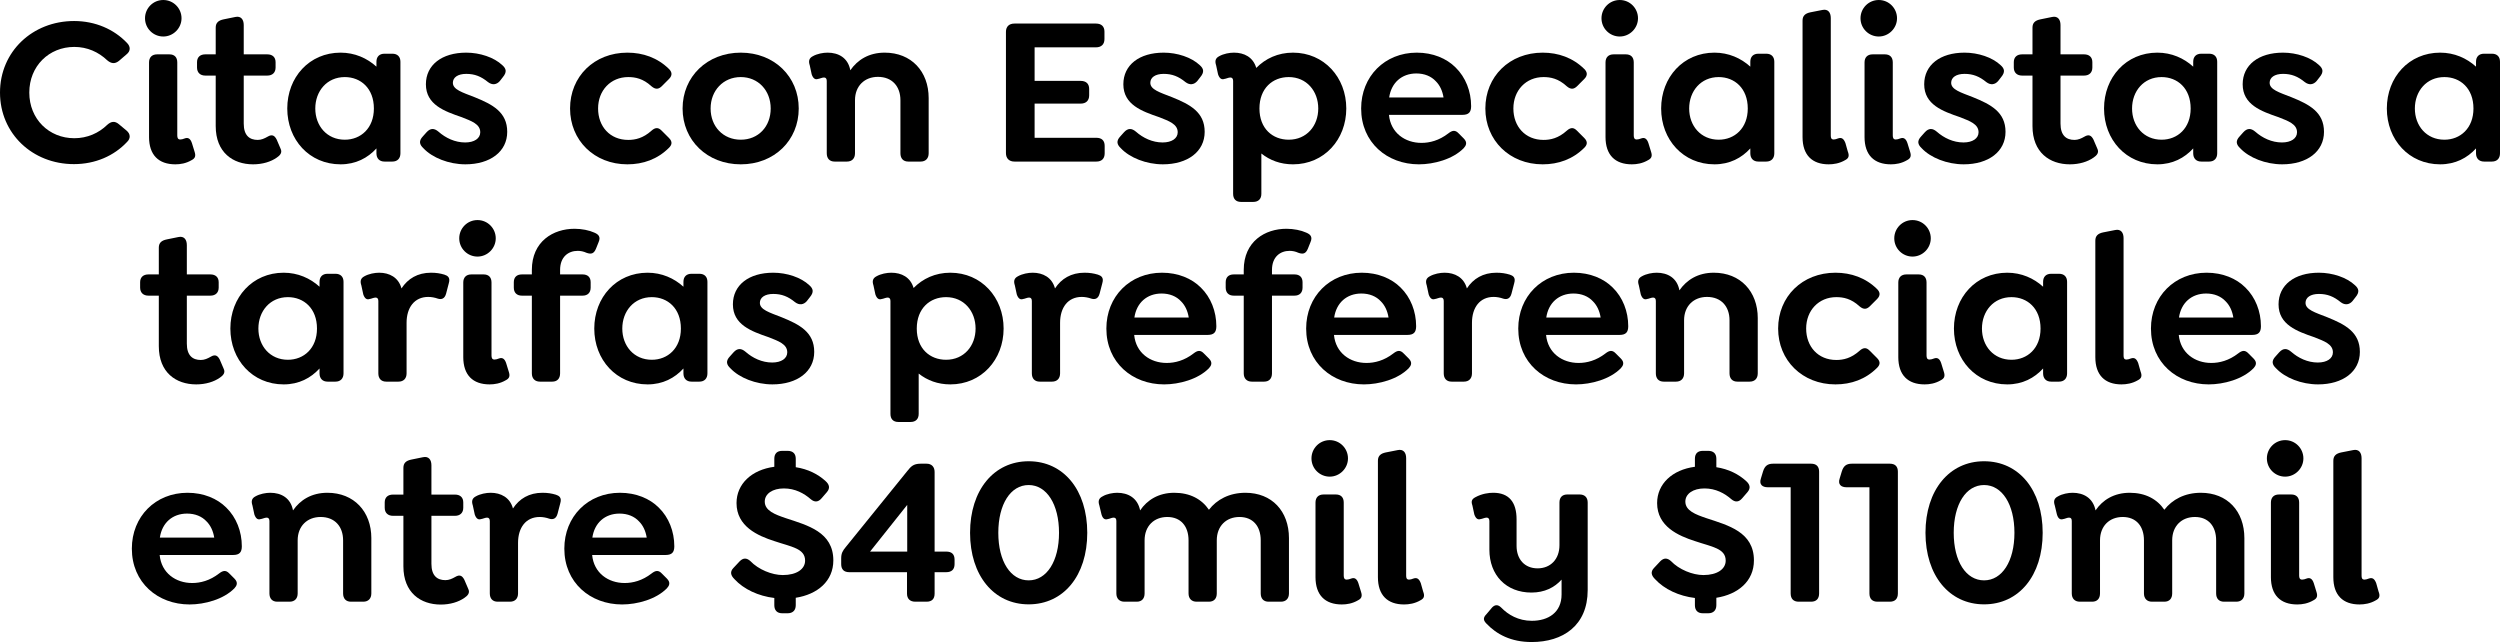<?xml version="1.0" encoding="UTF-8"?><svg id="Capa_2" xmlns="http://www.w3.org/2000/svg" viewBox="0 0 235.5 60.49"><g id="Capa_1-2"><g><path d="M0,8.72C0,4.86,3.06,1.98,6.98,1.98c2,0,3.76,.78,4.98,2.06,.36,.36,.34,.78-.04,1.08l-.72,.62c-.38,.3-.72,.26-1.1-.06-.82-.78-1.88-1.26-3.1-1.26-2.38,0-4.24,1.8-4.24,4.3s1.86,4.3,4.24,4.3c1.22,0,2.3-.48,3.1-1.26,.38-.34,.72-.38,1.1-.06l.72,.6c.38,.32,.4,.74,.04,1.08-1.22,1.3-2.98,2.08-5,2.08-3.9,0-6.96-2.88-6.96-6.74Z"/><path d="M13.66,1.72c0-.94,.76-1.72,1.72-1.72s1.72,.78,1.72,1.72-.78,1.72-1.72,1.72-1.72-.76-1.72-1.72Zm.38,11.18V5.88c0-.48,.28-.76,.76-.76h1.16c.48,0,.74,.28,.74,.76v6.88c0,.22,.06,.38,.28,.38,.12,0,.28-.04,.42-.1,.32-.12,.54,.02,.68,.44l.24,.78c.16,.46,.04,.66-.26,.82-.54,.32-1.08,.4-1.54,.4-1.58,0-2.48-.88-2.48-2.58Z"/><path d="M26.08,14.84c-.56,.4-1.36,.64-2.24,.64-1.9,0-3.52-1.12-3.52-3.6V7.12h-.98c-.48,0-.78-.28-.78-.76v-.5c0-.48,.3-.74,.78-.74h.98V2.6c0-.46,.26-.68,.76-.78l1.08-.22c.54-.12,.8,.24,.8,.76v2.76h2.22c.48,0,.78,.26,.78,.74v.5c0,.48-.3,.76-.78,.76h-2.22v4.52c0,1.12,.54,1.54,1.32,1.54,.34,0,.64-.14,.92-.3,.46-.28,.68-.08,.86,.26l.36,.84c.22,.42-.08,.68-.34,.86Z"/><path d="M37.72,5.82V14.44c0,.48-.28,.78-.76,.78h-.74c-.48,0-.76-.3-.76-.78v-.46c-.82,.9-1.94,1.5-3.38,1.5-2.94,0-5.02-2.32-5.02-5.26s2.08-5.26,5.02-5.26c1.34,0,2.5,.52,3.38,1.32v-.46c0-.48,.28-.76,.76-.76h.74c.48,0,.76,.28,.76,.76Zm-2.5,4.4c0-1.9-1.24-2.96-2.74-2.96-1.68,0-2.78,1.32-2.78,2.96s1.1,2.94,2.78,2.94c1.5,0,2.74-1.08,2.74-2.94Z"/><path d="M39.88,13.96c-.36-.34-.46-.68-.04-1.12l.34-.38c.38-.42,.74-.38,1.12-.06,.68,.6,1.56,1.02,2.52,1.02,.86,0,1.42-.38,1.42-.96,0-.78-.84-1.06-1.74-1.42-1.64-.56-3.38-1.18-3.38-3.1,0-1.82,1.5-2.98,3.8-2.98,1.28,0,2.62,.44,3.4,1.18,.36,.32,.46,.64,.04,1.14l-.28,.36c-.3,.34-.7,.4-1.1,.1-.66-.54-1.26-.78-2.06-.78s-1.26,.34-1.26,.84c0,.64,.88,.9,2.06,1.36,1.68,.68,3.06,1.4,3.06,3.26s-1.6,3.06-3.94,3.06c-1.56,0-3.12-.62-3.96-1.52Z"/><path d="M53.7,10.22c0-3.02,2.28-5.26,5.4-5.26,1.48,0,2.84,.48,3.92,1.54,.24,.24,.38,.56,0,.94l-.7,.7c-.26,.24-.54,.34-.96-.02-.78-.72-1.52-.86-2.18-.86-1.66,0-2.84,1.26-2.84,2.96s1.12,2.96,2.84,2.96c.66,0,1.4-.16,2.18-.86,.42-.38,.7-.28,.96-.02l.7,.7c.38,.38,.24,.68,0,.92-1.08,1.08-2.44,1.56-3.92,1.56-3.12,0-5.4-2.26-5.4-5.26Z"/><path d="M64.3,10.22c0-3,2.32-5.26,5.48-5.26s5.46,2.26,5.46,5.26-2.3,5.26-5.46,5.26-5.48-2.26-5.48-5.26Zm8.3,0c0-1.7-1.18-2.96-2.82-2.96s-2.84,1.26-2.84,2.96,1.18,2.94,2.84,2.94,2.82-1.24,2.82-2.94Z"/><path d="M87.48,9.24v5.2c0,.48-.28,.78-.76,.78h-1.16c-.48,0-.74-.3-.74-.78v-5c0-1.3-.78-2.2-2.12-2.2-1.26,0-2.16,.86-2.16,2.2v5c0,.48-.28,.78-.76,.78h-1.16c-.48,0-.74-.3-.74-.78V7.62c0-.22-.1-.32-.26-.32-.18,0-.4,.12-.58,.14-.22,.08-.44-.02-.58-.44l-.18-.84c-.14-.42-.06-.68,.28-.86,.42-.24,.98-.34,1.4-.34,1.02,0,1.92,.48,2.14,1.66,.68-.98,1.74-1.66,3.24-1.66,2.5,0,4.14,1.76,4.14,4.28Z"/><path d="M94.76,14.42V3c0-.5,.3-.78,.8-.78h7.68c.5,0,.8,.26,.8,.76v.7c0,.5-.3,.78-.8,.78h-5.78v3.16h4.34c.5,0,.8,.26,.8,.76v.6c0,.5-.3,.78-.8,.78h-4.34v3.22h5.82c.5,0,.78,.26,.78,.76v.7c0,.5-.28,.78-.78,.78h-7.72c-.5,0-.8-.3-.8-.8Z"/><path d="M105.58,13.96c-.36-.34-.46-.68-.04-1.12l.34-.38c.38-.42,.74-.38,1.12-.06,.68,.6,1.56,1.02,2.52,1.02,.86,0,1.42-.38,1.42-.96,0-.78-.84-1.06-1.74-1.42-1.64-.56-3.38-1.18-3.38-3.1,0-1.82,1.5-2.98,3.8-2.98,1.28,0,2.62,.44,3.4,1.18,.36,.32,.46,.64,.04,1.14l-.28,.36c-.3,.34-.7,.4-1.1,.1-.66-.54-1.26-.78-2.06-.78s-1.26,.34-1.26,.84c0,.64,.88,.9,2.06,1.36,1.68,.68,3.06,1.4,3.06,3.26s-1.6,3.06-3.94,3.06c-1.56,0-3.12-.62-3.96-1.52Z"/><path d="M126.82,10.22c0,2.92-2.08,5.26-5.02,5.26-1.18,0-2.18-.38-2.98-1.02v3.8c0,.48-.28,.76-.76,.76h-1.16c-.48,0-.74-.28-.74-.76V7.62c0-.22-.1-.32-.26-.32-.18,0-.4,.12-.58,.14-.22,.08-.44-.02-.58-.44l-.18-.84c-.14-.42-.06-.68,.28-.86,.42-.24,.98-.34,1.4-.34,.96,0,1.8,.42,2.1,1.44,.86-.88,2.04-1.44,3.46-1.44,2.92,0,5.02,2.32,5.02,5.26Zm-2.64,0c0-1.64-1.1-2.96-2.78-2.96-1.52,0-2.76,1.06-2.76,2.96s1.24,2.94,2.76,2.94c1.68,0,2.78-1.3,2.78-2.94Z"/><path d="M133.9,13.46c.78,0,1.66-.22,2.54-.9,.36-.28,.64-.34,.96,0l.48,.48c.38,.38,.22,.68,0,.92-1.02,1.04-2.8,1.52-4.22,1.52-3,0-5.44-2.06-5.44-5.26,0-3.02,2.22-5.26,5.24-5.26,1.52,0,2.8,.54,3.66,1.4,.94,.92,1.46,2.24,1.46,3.64,0,.56-.22,.82-.82,.82h-6.92c.16,1.7,1.52,2.64,3.06,2.64Zm-3.04-4.28h5.12c-.1-.62-.34-1.14-.72-1.52-.44-.48-1.08-.74-1.84-.74-1.38,0-2.36,.88-2.56,2.26Z"/><path d="M139.92,10.22c0-3.02,2.28-5.26,5.4-5.26,1.48,0,2.84,.48,3.92,1.54,.24,.24,.38,.56,0,.94l-.7,.7c-.26,.24-.54,.34-.96-.02-.78-.72-1.52-.86-2.18-.86-1.66,0-2.84,1.26-2.84,2.96s1.12,2.96,2.84,2.96c.66,0,1.4-.16,2.18-.86,.42-.38,.7-.28,.96-.02l.7,.7c.38,.38,.24,.68,0,.92-1.08,1.08-2.44,1.56-3.92,1.56-3.12,0-5.4-2.26-5.4-5.26Z"/><path d="M150.86,1.72c0-.94,.76-1.72,1.72-1.72s1.72,.78,1.72,1.72-.78,1.72-1.72,1.72-1.72-.76-1.72-1.72Zm.38,11.18V5.88c0-.48,.28-.76,.76-.76h1.16c.48,0,.74,.28,.74,.76v6.88c0,.22,.06,.38,.28,.38,.12,0,.28-.04,.42-.1,.32-.12,.54,.02,.68,.44l.24,.78c.16,.46,.04,.66-.26,.82-.54,.32-1.08,.4-1.54,.4-1.58,0-2.48-.88-2.48-2.58Z"/><path d="M167.14,5.82V14.44c0,.48-.28,.78-.76,.78h-.74c-.48,0-.76-.3-.76-.78v-.46c-.82,.9-1.94,1.5-3.38,1.5-2.94,0-5.02-2.32-5.02-5.26s2.08-5.26,5.02-5.26c1.34,0,2.5,.52,3.38,1.32v-.46c0-.48,.28-.76,.76-.76h.74c.48,0,.76,.28,.76,.76Zm-2.5,4.4c0-1.9-1.24-2.96-2.74-2.96-1.68,0-2.78,1.32-2.78,2.96s1.1,2.94,2.78,2.94c1.5,0,2.74-1.08,2.74-2.94Z"/><path d="M169.8,12.92V1.94c0-.46,.26-.68,.74-.78l1.12-.22c.54-.12,.8,.24,.8,.76V12.76c0,.22,.04,.38,.28,.38,.1,0,.26-.04,.4-.1,.34-.12,.54,.02,.7,.44l.22,.78c.18,.46,.06,.66-.24,.82-.54,.32-1.1,.4-1.56,.4-1.56,0-2.46-.88-2.46-2.56Z"/><path d="M175.26,1.72c0-.94,.76-1.72,1.72-1.72s1.72,.78,1.72,1.72-.78,1.72-1.72,1.72-1.72-.76-1.72-1.72Zm.38,11.18V5.88c0-.48,.28-.76,.76-.76h1.16c.48,0,.74,.28,.74,.76v6.88c0,.22,.06,.38,.28,.38,.12,0,.28-.04,.42-.1,.32-.12,.54,.02,.68,.44l.24,.78c.16,.46,.04,.66-.26,.82-.54,.32-1.08,.4-1.54,.4-1.58,0-2.48-.88-2.48-2.58Z"/><path d="M181.02,13.96c-.36-.34-.46-.68-.04-1.12l.34-.38c.38-.42,.74-.38,1.12-.06,.68,.6,1.56,1.02,2.52,1.02,.86,0,1.42-.38,1.42-.96,0-.78-.84-1.06-1.74-1.42-1.64-.56-3.38-1.18-3.38-3.1,0-1.82,1.5-2.98,3.8-2.98,1.28,0,2.62,.44,3.4,1.18,.36,.32,.46,.64,.04,1.14l-.28,.36c-.3,.34-.7,.4-1.1,.1-.66-.54-1.26-.78-2.06-.78s-1.26,.34-1.26,.84c0,.64,.88,.9,2.06,1.36,1.68,.68,3.06,1.4,3.06,3.26s-1.6,3.06-3.94,3.06c-1.56,0-3.12-.62-3.96-1.52Z"/><path d="M197.22,14.84c-.56,.4-1.36,.64-2.24,.64-1.9,0-3.52-1.12-3.52-3.6V7.12h-.98c-.48,0-.78-.28-.78-.76v-.5c0-.48,.3-.74,.78-.74h.98V2.6c0-.46,.26-.68,.76-.78l1.08-.22c.54-.12,.8,.24,.8,.76v2.76h2.22c.48,0,.78,.26,.78,.74v.5c0,.48-.3,.76-.78,.76h-2.22v4.52c0,1.12,.54,1.54,1.32,1.54,.34,0,.64-.14,.92-.3,.46-.28,.68-.08,.86,.26l.36,.84c.22,.42-.08,.68-.34,.86Z"/><path d="M208.86,5.82V14.44c0,.48-.28,.78-.76,.78h-.74c-.48,0-.76-.3-.76-.78v-.46c-.82,.9-1.94,1.5-3.38,1.5-2.94,0-5.02-2.32-5.02-5.26s2.08-5.26,5.02-5.26c1.34,0,2.5,.52,3.38,1.32v-.46c0-.48,.28-.76,.76-.76h.74c.48,0,.76,.28,.76,.76Zm-2.5,4.4c0-1.9-1.24-2.96-2.74-2.96-1.68,0-2.78,1.32-2.78,2.96s1.1,2.94,2.78,2.94c1.5,0,2.74-1.08,2.74-2.94Z"/><path d="M211.02,13.96c-.36-.34-.46-.68-.04-1.12l.34-.38c.38-.42,.74-.38,1.12-.06,.68,.6,1.56,1.02,2.52,1.02,.86,0,1.42-.38,1.42-.96,0-.78-.84-1.06-1.74-1.42-1.64-.56-3.38-1.18-3.38-3.1,0-1.82,1.5-2.98,3.8-2.98,1.28,0,2.62,.44,3.4,1.18,.36,.32,.46,.64,.04,1.14l-.28,.36c-.3,.34-.7,.4-1.1,.1-.66-.54-1.26-.78-2.06-.78s-1.26,.34-1.26,.84c0,.64,.88,.9,2.06,1.36,1.68,.68,3.06,1.4,3.06,3.26s-1.6,3.06-3.94,3.06c-1.56,0-3.12-.62-3.96-1.52Z"/><path d="M235.5,5.82V14.44c0,.48-.28,.78-.76,.78h-.74c-.48,0-.76-.3-.76-.78v-.46c-.82,.9-1.94,1.5-3.38,1.5-2.94,0-5.02-2.32-5.02-5.26s2.08-5.26,5.02-5.26c1.34,0,2.5,.52,3.38,1.32v-.46c0-.48,.28-.76,.76-.76h.74c.48,0,.76,.28,.76,.76Zm-2.5,4.4c0-1.9-1.24-2.96-2.74-2.96-1.68,0-2.78,1.32-2.78,2.96s1.1,2.94,2.78,2.94c1.5,0,2.74-1.08,2.74-2.94Z"/><path d="M20.72,35.57c-.56,.4-1.36,.64-2.24,.64-1.9,0-3.52-1.12-3.52-3.6v-4.76h-.98c-.48,0-.78-.28-.78-.76v-.5c0-.48,.3-.74,.78-.74h.98v-2.52c0-.46,.26-.68,.76-.78l1.08-.22c.54-.12,.8,.24,.8,.76v2.76h2.22c.48,0,.78,.26,.78,.74v.5c0,.48-.3,.76-.78,.76h-2.22v4.52c0,1.12,.54,1.54,1.32,1.54,.34,0,.64-.14,.92-.3,.46-.28,.68-.08,.86,.26l.36,.84c.22,.42-.08,.68-.34,.86Z"/><path d="M32.36,26.55v8.62c0,.48-.28,.78-.76,.78h-.74c-.48,0-.76-.3-.76-.78v-.46c-.82,.9-1.94,1.5-3.38,1.5-2.94,0-5.02-2.32-5.02-5.26s2.08-5.26,5.02-5.26c1.34,0,2.5,.52,3.38,1.32v-.46c0-.48,.28-.76,.76-.76h.74c.48,0,.76,.28,.76,.76Zm-2.5,4.4c0-1.9-1.24-2.96-2.74-2.96-1.68,0-2.78,1.32-2.78,2.96s1.1,2.94,2.78,2.94c1.5,0,2.74-1.08,2.74-2.94Z"/><path d="M42.28,26.67l-.26,1c-.14,.5-.46,.56-.78,.46-.28-.1-.6-.16-.9-.16-1.3,0-2.04,1-2.04,2.44v4.76c0,.48-.28,.78-.76,.78h-1.16c-.48,0-.74-.3-.74-.78v-6.82c0-.22-.1-.32-.26-.32-.18,0-.4,.12-.58,.14-.22,.08-.44-.02-.58-.44l-.18-.84c-.14-.42-.06-.68,.28-.86,.42-.24,.98-.34,1.4-.34,.96,0,1.82,.44,2.1,1.48,.6-.92,1.52-1.48,2.78-1.48,.48,0,.86,.06,1.26,.18,.3,.1,.58,.26,.42,.8Z"/><path d="M43.26,22.45c0-.94,.76-1.72,1.72-1.72s1.72,.78,1.72,1.72-.78,1.72-1.72,1.72-1.72-.76-1.72-1.72Zm.38,11.18v-7.02c0-.48,.28-.76,.76-.76h1.16c.48,0,.74,.28,.74,.76v6.88c0,.22,.06,.38,.28,.38,.12,0,.28-.04,.42-.1,.32-.12,.54,.02,.68,.44l.24,.78c.16,.46,.04,.66-.26,.82-.54,.32-1.08,.4-1.54,.4-1.58,0-2.48-.88-2.48-2.58Z"/><path d="M56.38,22.83l-.24,.6c-.2,.48-.46,.54-.9,.38-.26-.12-.54-.18-.82-.18-.88,0-1.66,.56-1.66,1.8v.42h2.12c.48,0,.76,.26,.76,.74v.5c0,.48-.28,.76-.76,.76h-2.12v7.32c0,.48-.26,.78-.74,.78h-1.16c-.48,0-.76-.3-.76-.78v-7.32h-.94c-.48,0-.76-.28-.76-.76v-.5c0-.48,.28-.74,.76-.74h.94v-.42c0-2.7,2.02-3.88,4.02-3.88,.68,0,1.38,.14,1.86,.36,.38,.16,.64,.38,.4,.92Z"/><path d="M66.64,26.55v8.62c0,.48-.28,.78-.76,.78h-.74c-.48,0-.76-.3-.76-.78v-.46c-.82,.9-1.94,1.5-3.38,1.5-2.94,0-5.02-2.32-5.02-5.26s2.08-5.26,5.02-5.26c1.34,0,2.5,.52,3.38,1.32v-.46c0-.48,.28-.76,.76-.76h.74c.48,0,.76,.28,.76,.76Zm-2.5,4.4c0-1.9-1.24-2.96-2.74-2.96-1.68,0-2.78,1.32-2.78,2.96s1.1,2.94,2.78,2.94c1.5,0,2.74-1.08,2.74-2.94Z"/><path d="M68.8,34.69c-.36-.34-.46-.68-.04-1.12l.34-.38c.38-.42,.74-.38,1.12-.06,.68,.6,1.56,1.02,2.52,1.02,.86,0,1.42-.38,1.42-.96,0-.78-.84-1.06-1.74-1.42-1.64-.56-3.38-1.18-3.38-3.1,0-1.82,1.5-2.98,3.8-2.98,1.28,0,2.62,.44,3.4,1.18,.36,.32,.46,.64,.04,1.14l-.28,.36c-.3,.34-.7,.4-1.1,.1-.66-.54-1.26-.78-2.06-.78s-1.26,.34-1.26,.84c0,.64,.88,.9,2.06,1.36,1.68,.68,3.06,1.4,3.06,3.26s-1.6,3.06-3.94,3.06c-1.56,0-3.12-.62-3.96-1.52Z"/><path d="M94.54,30.95c0,2.92-2.08,5.26-5.02,5.26-1.18,0-2.18-.38-2.98-1.02v3.8c0,.48-.28,.76-.76,.76h-1.16c-.48,0-.74-.28-.74-.76v-10.64c0-.22-.1-.32-.26-.32-.18,0-.4,.12-.58,.14-.22,.08-.44-.02-.58-.44l-.18-.84c-.14-.42-.06-.68,.28-.86,.42-.24,.98-.34,1.4-.34,.96,0,1.8,.42,2.1,1.44,.86-.88,2.04-1.44,3.46-1.44,2.92,0,5.02,2.32,5.02,5.26Zm-2.64,0c0-1.64-1.1-2.96-2.78-2.96-1.52,0-2.76,1.06-2.76,2.96s1.24,2.94,2.76,2.94c1.68,0,2.78-1.3,2.78-2.94Z"/><path d="M103.84,26.67l-.26,1c-.14,.5-.46,.56-.78,.46-.28-.1-.6-.16-.9-.16-1.3,0-2.04,1-2.04,2.44v4.76c0,.48-.28,.78-.76,.78h-1.16c-.48,0-.74-.3-.74-.78v-6.82c0-.22-.1-.32-.26-.32-.18,0-.4,.12-.58,.14-.22,.08-.44-.02-.58-.44l-.18-.84c-.14-.42-.06-.68,.28-.86,.42-.24,.98-.34,1.4-.34,.96,0,1.82,.44,2.1,1.48,.6-.92,1.52-1.48,2.78-1.48,.48,0,.86,.06,1.26,.18,.3,.1,.58,.26,.42,.8Z"/><path d="M109.9,34.19c.78,0,1.66-.22,2.54-.9,.36-.28,.64-.34,.96,0l.48,.48c.38,.38,.22,.68,0,.92-1.02,1.04-2.8,1.52-4.22,1.52-3,0-5.44-2.06-5.44-5.26,0-3.02,2.22-5.26,5.24-5.26,1.52,0,2.8,.54,3.66,1.4,.94,.92,1.46,2.24,1.46,3.64,0,.56-.22,.82-.82,.82h-6.92c.16,1.7,1.52,2.64,3.06,2.64Zm-3.04-4.28h5.12c-.1-.62-.34-1.14-.72-1.52-.44-.48-1.08-.74-1.84-.74-1.38,0-2.36,.88-2.56,2.26Z"/><path d="M123.44,22.83l-.24,.6c-.2,.48-.46,.54-.9,.38-.26-.12-.54-.18-.82-.18-.88,0-1.66,.56-1.66,1.8v.42h2.12c.48,0,.76,.26,.76,.74v.5c0,.48-.28,.76-.76,.76h-2.12v7.32c0,.48-.26,.78-.74,.78h-1.16c-.48,0-.76-.3-.76-.78v-7.32h-.94c-.48,0-.76-.28-.76-.76v-.5c0-.48,.28-.74,.76-.74h.94v-.42c0-2.7,2.02-3.88,4.02-3.88,.68,0,1.38,.14,1.86,.36,.38,.16,.64,.38,.4,.92Z"/><path d="M128.72,34.19c.78,0,1.66-.22,2.54-.9,.36-.28,.64-.34,.96,0l.48,.48c.38,.38,.22,.68,0,.92-1.02,1.04-2.8,1.52-4.22,1.52-3,0-5.44-2.06-5.44-5.26,0-3.02,2.22-5.26,5.24-5.26,1.52,0,2.8,.54,3.66,1.4,.94,.92,1.46,2.24,1.46,3.64,0,.56-.22,.82-.82,.82h-6.92c.16,1.7,1.52,2.64,3.06,2.64Zm-3.04-4.28h5.12c-.1-.62-.34-1.14-.72-1.52-.44-.48-1.08-.74-1.84-.74-1.38,0-2.36,.88-2.56,2.26Z"/><path d="M142.64,26.67l-.26,1c-.14,.5-.46,.56-.78,.46-.28-.1-.6-.16-.9-.16-1.3,0-2.04,1-2.04,2.44v4.76c0,.48-.28,.78-.76,.78h-1.16c-.48,0-.74-.3-.74-.78v-6.82c0-.22-.1-.32-.26-.32-.18,0-.4,.12-.58,.14-.22,.08-.44-.02-.58-.44l-.18-.84c-.14-.42-.06-.68,.28-.86,.42-.24,.98-.34,1.4-.34,.96,0,1.82,.44,2.1,1.48,.6-.92,1.52-1.48,2.78-1.48,.48,0,.86,.06,1.26,.18,.3,.1,.58,.26,.42,.8Z"/><path d="M148.7,34.19c.78,0,1.66-.22,2.54-.9,.36-.28,.64-.34,.96,0l.48,.48c.38,.38,.22,.68,0,.92-1.02,1.04-2.8,1.52-4.22,1.52-3,0-5.44-2.06-5.44-5.26,0-3.02,2.22-5.26,5.24-5.26,1.52,0,2.8,.54,3.66,1.4,.94,.92,1.46,2.24,1.46,3.64,0,.56-.22,.82-.82,.82h-6.92c.16,1.7,1.52,2.64,3.06,2.64Zm-3.04-4.28h5.12c-.1-.62-.34-1.14-.72-1.52-.44-.48-1.08-.74-1.84-.74-1.38,0-2.36,.88-2.56,2.26Z"/><path d="M165.58,29.97v5.2c0,.48-.28,.78-.76,.78h-1.16c-.48,0-.74-.3-.74-.78v-5c0-1.3-.78-2.2-2.12-2.2-1.26,0-2.16,.86-2.16,2.2v5c0,.48-.28,.78-.76,.78h-1.16c-.48,0-.74-.3-.74-.78v-6.82c0-.22-.1-.32-.26-.32-.18,0-.4,.12-.58,.14-.22,.08-.44-.02-.58-.44l-.18-.84c-.14-.42-.06-.68,.28-.86,.42-.24,.98-.34,1.4-.34,1.02,0,1.92,.48,2.14,1.66,.68-.98,1.74-1.66,3.24-1.66,2.5,0,4.14,1.76,4.14,4.28Z"/><path d="M167.5,30.95c0-3.02,2.28-5.26,5.4-5.26,1.48,0,2.84,.48,3.92,1.54,.24,.24,.38,.56,0,.94l-.7,.7c-.26,.24-.54,.34-.96-.02-.78-.72-1.52-.86-2.18-.86-1.66,0-2.84,1.26-2.84,2.96s1.12,2.96,2.84,2.96c.66,0,1.4-.16,2.18-.86,.42-.38,.7-.28,.96-.02l.7,.7c.38,.38,.24,.68,0,.92-1.08,1.08-2.44,1.56-3.92,1.56-3.12,0-5.4-2.26-5.4-5.26Z"/><path d="M178.44,22.45c0-.94,.76-1.72,1.72-1.72s1.72,.78,1.72,1.72-.78,1.72-1.72,1.72-1.72-.76-1.72-1.72Zm.38,11.18v-7.02c0-.48,.28-.76,.76-.76h1.16c.48,0,.74,.28,.74,.76v6.88c0,.22,.06,.38,.28,.38,.12,0,.28-.04,.42-.1,.32-.12,.54,.02,.68,.44l.24,.78c.16,.46,.04,.66-.26,.82-.54,.32-1.08,.4-1.54,.4-1.58,0-2.48-.88-2.48-2.58Z"/><path d="M194.72,26.55v8.62c0,.48-.28,.78-.76,.78h-.74c-.48,0-.76-.3-.76-.78v-.46c-.82,.9-1.94,1.5-3.38,1.5-2.94,0-5.02-2.32-5.02-5.26s2.08-5.26,5.02-5.26c1.34,0,2.5,.52,3.38,1.32v-.46c0-.48,.28-.76,.76-.76h.74c.48,0,.76,.28,.76,.76Zm-2.5,4.4c0-1.9-1.24-2.96-2.74-2.96-1.68,0-2.78,1.32-2.78,2.96s1.1,2.94,2.78,2.94c1.5,0,2.74-1.08,2.74-2.94Z"/><path d="M197.38,33.65v-10.98c0-.46,.26-.68,.74-.78l1.12-.22c.54-.12,.8,.24,.8,.76v11.06c0,.22,.04,.38,.28,.38,.1,0,.26-.04,.4-.1,.34-.12,.54,.02,.7,.44l.22,.78c.18,.46,.06,.66-.24,.82-.54,.32-1.1,.4-1.56,.4-1.56,0-2.46-.88-2.46-2.56Z"/><path d="M208.3,34.19c.78,0,1.66-.22,2.54-.9,.36-.28,.64-.34,.96,0l.48,.48c.38,.38,.22,.68,0,.92-1.02,1.04-2.8,1.52-4.22,1.52-3,0-5.44-2.06-5.44-5.26,0-3.02,2.22-5.26,5.24-5.26,1.52,0,2.8,.54,3.66,1.4,.94,.92,1.46,2.24,1.46,3.64,0,.56-.22,.82-.82,.82h-6.92c.16,1.7,1.52,2.64,3.06,2.64Zm-3.04-4.28h5.12c-.1-.62-.34-1.14-.72-1.52-.44-.48-1.08-.74-1.84-.74-1.38,0-2.36,.88-2.56,2.26Z"/><path d="M214.4,34.69c-.36-.34-.46-.68-.04-1.12l.34-.38c.38-.42,.74-.38,1.12-.06,.68,.6,1.56,1.02,2.52,1.02,.86,0,1.42-.38,1.42-.96,0-.78-.84-1.06-1.74-1.42-1.64-.56-3.38-1.18-3.38-3.1,0-1.82,1.5-2.98,3.8-2.98,1.28,0,2.62,.44,3.4,1.18,.36,.32,.46,.64,.04,1.14l-.28,.36c-.3,.34-.7,.4-1.1,.1-.66-.54-1.26-.78-2.06-.78s-1.26,.34-1.26,.84c0,.64,.88,.9,2.06,1.36,1.68,.68,3.06,1.4,3.06,3.26s-1.6,3.06-3.94,3.06c-1.56,0-3.12-.62-3.96-1.52Z"/><path d="M18.1,54.92c.78,0,1.66-.22,2.54-.9,.36-.28,.64-.34,.96,0l.48,.48c.38,.38,.22,.68,0,.92-1.02,1.04-2.8,1.52-4.22,1.52-3,0-5.44-2.06-5.44-5.26,0-3.02,2.22-5.26,5.24-5.26,1.52,0,2.8,.54,3.66,1.4,.94,.92,1.46,2.24,1.46,3.64,0,.56-.22,.82-.82,.82h-6.92c.16,1.7,1.52,2.64,3.06,2.64Zm-3.04-4.28h5.12c-.1-.62-.34-1.14-.72-1.52-.44-.48-1.08-.74-1.84-.74-1.38,0-2.36,.88-2.56,2.26Z"/><path d="M34.98,50.7v5.2c0,.48-.28,.78-.76,.78h-1.16c-.48,0-.74-.3-.74-.78v-5c0-1.3-.78-2.2-2.12-2.2-1.26,0-2.16,.86-2.16,2.2v5c0,.48-.28,.78-.76,.78h-1.16c-.48,0-.74-.3-.74-.78v-6.82c0-.22-.1-.32-.26-.32-.18,0-.4,.12-.58,.14-.22,.08-.44-.02-.58-.44l-.18-.84c-.14-.42-.06-.68,.28-.86,.42-.24,.98-.34,1.4-.34,1.02,0,1.92,.48,2.14,1.66,.68-.98,1.74-1.66,3.24-1.66,2.5,0,4.14,1.76,4.14,4.28Z"/><path d="M43.76,56.31c-.56,.4-1.36,.64-2.24,.64-1.9,0-3.52-1.12-3.52-3.6v-4.76h-.98c-.48,0-.78-.28-.78-.76v-.5c0-.48,.3-.74,.78-.74h.98v-2.52c0-.46,.26-.68,.76-.78l1.08-.22c.54-.12,.8,.24,.8,.76v2.76h2.22c.48,0,.78,.26,.78,.74v.5c0,.48-.3,.76-.78,.76h-2.22v4.52c0,1.12,.54,1.54,1.32,1.54,.34,0,.64-.14,.92-.3,.46-.28,.68-.08,.86,.26l.36,.84c.22,.42-.08,.68-.34,.86Z"/><path d="M52.78,47.4l-.26,1c-.14,.5-.46,.56-.78,.46-.28-.1-.6-.16-.9-.16-1.3,0-2.04,1-2.04,2.44v4.76c0,.48-.28,.78-.76,.78h-1.16c-.48,0-.74-.3-.74-.78v-6.82c0-.22-.1-.32-.26-.32-.18,0-.4,.12-.58,.14-.22,.08-.44-.02-.58-.44l-.18-.84c-.14-.42-.06-.68,.28-.86,.42-.24,.98-.34,1.4-.34,.96,0,1.82,.44,2.1,1.48,.6-.92,1.52-1.48,2.78-1.48,.48,0,.86,.06,1.26,.18,.3,.1,.58,.26,.42,.8Z"/><path d="M58.84,54.92c.78,0,1.66-.22,2.54-.9,.36-.28,.64-.34,.96,0l.48,.48c.38,.38,.22,.68,0,.92-1.02,1.04-2.8,1.52-4.22,1.52-3,0-5.44-2.06-5.44-5.26,0-3.02,2.22-5.26,5.24-5.26,1.52,0,2.8,.54,3.66,1.4,.94,.92,1.46,2.24,1.46,3.64,0,.56-.22,.82-.82,.82h-6.92c.16,1.7,1.52,2.64,3.06,2.64Zm-3.04-4.28h5.12c-.1-.62-.34-1.14-.72-1.52-.44-.48-1.08-.74-1.84-.74-1.38,0-2.36,.88-2.56,2.26Z"/><path d="M74.96,56.31v.7c0,.48-.28,.76-.76,.76h-.52c-.48,0-.74-.28-.74-.76v-.68c-1.5-.18-2.88-.82-3.76-1.78-.34-.34-.44-.68-.1-1.04l.6-.64c.34-.34,.66-.32,1-.02,.76,.8,2.04,1.32,3.06,1.32,1.3,0,2.1-.56,2.1-1.36,0-1.16-1.32-1.3-2.9-1.84-1.56-.5-3.56-1.38-3.56-3.58,0-1.8,1.42-3.14,3.56-3.42v-.76c0-.48,.26-.74,.74-.74h.52c.48,0,.76,.26,.76,.74v.8c1.16,.18,2.1,.66,2.8,1.3,.36,.32,.46,.66,.14,1.04l-.5,.58c-.32,.38-.66,.4-1.02,.1-.64-.56-1.48-1.02-2.54-1.02s-1.8,.5-1.8,1.24c0,.86,.98,1.22,1.98,1.56,2.06,.68,4.48,1.3,4.48,3.98,0,1.96-1.5,3.2-3.54,3.52Z"/><path d="M89.92,52.72v.42c0,.5-.28,.76-.78,.76h-1.1v2.02c0,.5-.26,.76-.76,.76h-1.06c-.5,0-.78-.28-.78-.76v-2.02h-5.44c-.5,0-.76-.26-.76-.76v-.54c0-.48,.14-.72,.44-1.08l5.78-7.14c.34-.42,.56-.7,1.26-.7h.56c.48,0,.76,.3,.76,.78v7.5h1.1c.52,0,.78,.26,.78,.76Zm-4.46-.76v-4.4l-3.5,4.4h3.5Z"/><path d="M96.9,56.93c-3.28,0-5.52-2.72-5.52-6.74s2.24-6.74,5.52-6.74,5.52,2.7,5.52,6.74-2.24,6.74-5.52,6.74Zm0-2.26c1.7,0,2.86-1.8,2.86-4.48s-1.16-4.5-2.86-4.5-2.86,1.8-2.86,4.5,1.16,4.48,2.86,4.48Z"/><path d="M121.42,50.7v5.2c0,.48-.28,.78-.76,.78h-1.16c-.48,0-.74-.3-.74-.78v-5c0-1.34-.74-2.2-2-2.2s-2.14,.86-2.14,2.2v5c0,.48-.26,.78-.74,.78h-1.16c-.48,0-.76-.3-.76-.78v-5c0-1.34-.74-2.2-2-2.2s-2.14,.86-2.14,2.2v5c0,.48-.26,.78-.74,.78h-1.16c-.48,0-.76-.3-.76-.78v-6.82c0-.22-.08-.32-.26-.32s-.38,.12-.56,.14c-.24,.08-.46-.02-.58-.44l-.2-.84c-.14-.42-.06-.68,.3-.86,.4-.24,.98-.34,1.38-.34,1.02,0,1.92,.48,2.16,1.66,.66-.98,1.74-1.66,3.22-1.66s2.58,.6,3.26,1.6c.74-.96,1.92-1.6,3.44-1.6,2.48,0,4.1,1.72,4.1,4.28Z"/><path d="M123.54,43.18c0-.94,.76-1.72,1.72-1.72s1.72,.78,1.72,1.72-.78,1.72-1.72,1.72-1.72-.76-1.72-1.72Zm.38,11.18v-7.02c0-.48,.28-.76,.76-.76h1.16c.48,0,.74,.28,.74,.76v6.88c0,.22,.06,.38,.28,.38,.12,0,.28-.04,.42-.1,.32-.12,.54,.02,.68,.44l.24,.78c.16,.46,.04,.66-.26,.82-.54,.32-1.08,.4-1.54,.4-1.58,0-2.48-.88-2.48-2.58Z"/><path d="M129.8,54.38v-10.98c0-.46,.26-.68,.74-.78l1.12-.22c.54-.12,.8,.24,.8,.76v11.06c0,.22,.04,.38,.28,.38,.1,0,.26-.04,.4-.1,.34-.12,.54,.02,.7,.44l.22,.78c.18,.46,.06,.66-.24,.82-.54,.32-1.1,.4-1.56,.4-1.56,0-2.46-.88-2.46-2.56Z"/><path d="M149.56,47.34v8.24c0,3.36-2.34,4.9-5.28,4.9-1.94,0-3.3-.72-4.28-1.76-.24-.26-.34-.5,.02-.86l.54-.64c.22-.22,.5-.34,.86,.02,.64,.66,1.6,1.24,2.88,1.24,1.54,0,2.8-.78,2.8-2.48v-1.4c-.66,.74-1.6,1.22-2.84,1.22-2.38,0-3.96-1.64-3.96-4.04v-2.7c0-.22-.1-.32-.26-.32-.18,0-.4,.12-.58,.14-.24,.08-.44-.04-.58-.44l-.18-.84c-.14-.4-.06-.6,.28-.78,.62-.34,1.26-.42,1.68-.42,1.48,0,2.2,.88,2.2,2.5v2.5c0,1.26,.76,2.12,1.98,2.12s2.06-.86,2.06-2.18v-4.02c0-.48,.26-.76,.74-.76h1.16c.48,0,.76,.28,.76,.76Z"/><path d="M161.68,56.31v.7c0,.48-.28,.76-.76,.76h-.52c-.48,0-.74-.28-.74-.76v-.68c-1.5-.18-2.88-.82-3.76-1.78-.34-.34-.44-.68-.1-1.04l.6-.64c.34-.34,.66-.32,1-.02,.76,.8,2.04,1.32,3.06,1.32,1.3,0,2.1-.56,2.1-1.36,0-1.16-1.32-1.3-2.9-1.84-1.56-.5-3.56-1.38-3.56-3.58,0-1.8,1.42-3.14,3.56-3.42v-.76c0-.48,.26-.74,.74-.74h.52c.48,0,.76,.26,.76,.74v.8c1.16,.18,2.1,.66,2.8,1.3,.36,.32,.46,.66,.14,1.04l-.5,.58c-.32,.38-.66,.4-1.02,.1-.64-.56-1.48-1.02-2.54-1.02s-1.8,.5-1.8,1.24c0,.86,.98,1.22,1.98,1.56,2.06,.68,4.48,1.3,4.48,3.98,0,1.96-1.5,3.2-3.54,3.52Z"/><path d="M171.36,44.44v11.46c0,.5-.26,.78-.76,.78h-1.16c-.5,0-.76-.28-.76-.78v-10h-2.16c-.5,0-.84-.26-.64-.84l.2-.66c.16-.5,.42-.72,.94-.72h3.58c.5,0,.76,.26,.76,.76Z"/><path d="M178.78,44.44v11.46c0,.5-.26,.78-.76,.78h-1.16c-.5,0-.76-.28-.76-.78v-10h-2.16c-.5,0-.84-.26-.64-.84l.2-.66c.16-.5,.42-.72,.94-.72h3.58c.5,0,.76,.26,.76,.76Z"/><path d="M186.9,56.93c-3.28,0-5.52-2.72-5.52-6.74s2.24-6.74,5.52-6.74,5.52,2.7,5.52,6.74-2.24,6.74-5.52,6.74Zm0-2.26c1.7,0,2.86-1.8,2.86-4.48s-1.16-4.5-2.86-4.5-2.86,1.8-2.86,4.5,1.16,4.48,2.86,4.48Z"/><path d="M211.42,50.7v5.2c0,.48-.28,.78-.76,.78h-1.16c-.48,0-.74-.3-.74-.78v-5c0-1.34-.74-2.2-2-2.2s-2.14,.86-2.14,2.2v5c0,.48-.26,.78-.74,.78h-1.16c-.48,0-.76-.3-.76-.78v-5c0-1.34-.74-2.2-2-2.2s-2.14,.86-2.14,2.2v5c0,.48-.26,.78-.74,.78h-1.16c-.48,0-.76-.3-.76-.78v-6.82c0-.22-.08-.32-.26-.32s-.38,.12-.56,.14c-.24,.08-.46-.02-.58-.44l-.2-.84c-.14-.42-.06-.68,.3-.86,.4-.24,.98-.34,1.38-.34,1.02,0,1.92,.48,2.16,1.66,.66-.98,1.74-1.66,3.22-1.66s2.58,.6,3.26,1.6c.74-.96,1.92-1.6,3.44-1.6,2.48,0,4.1,1.72,4.1,4.28Z"/><path d="M213.54,43.18c0-.94,.76-1.72,1.72-1.72s1.72,.78,1.72,1.72-.78,1.72-1.72,1.72-1.72-.76-1.72-1.72Zm.38,11.18v-7.02c0-.48,.28-.76,.76-.76h1.16c.48,0,.74,.28,.74,.76v6.88c0,.22,.06,.38,.28,.38,.12,0,.28-.04,.42-.1,.32-.12,.54,.02,.68,.44l.24,.78c.16,.46,.04,.66-.26,.82-.54,.32-1.08,.4-1.54,.4-1.58,0-2.48-.88-2.48-2.58Z"/><path d="M219.8,54.38v-10.98c0-.46,.26-.68,.74-.78l1.12-.22c.54-.12,.8,.24,.8,.76v11.06c0,.22,.04,.38,.28,.38,.1,0,.26-.04,.4-.1,.34-.12,.54,.02,.7,.44l.22,.78c.18,.46,.06,.66-.24,.82-.54,.32-1.1,.4-1.56,.4-1.56,0-2.46-.88-2.46-2.56Z"/></g></g></svg>